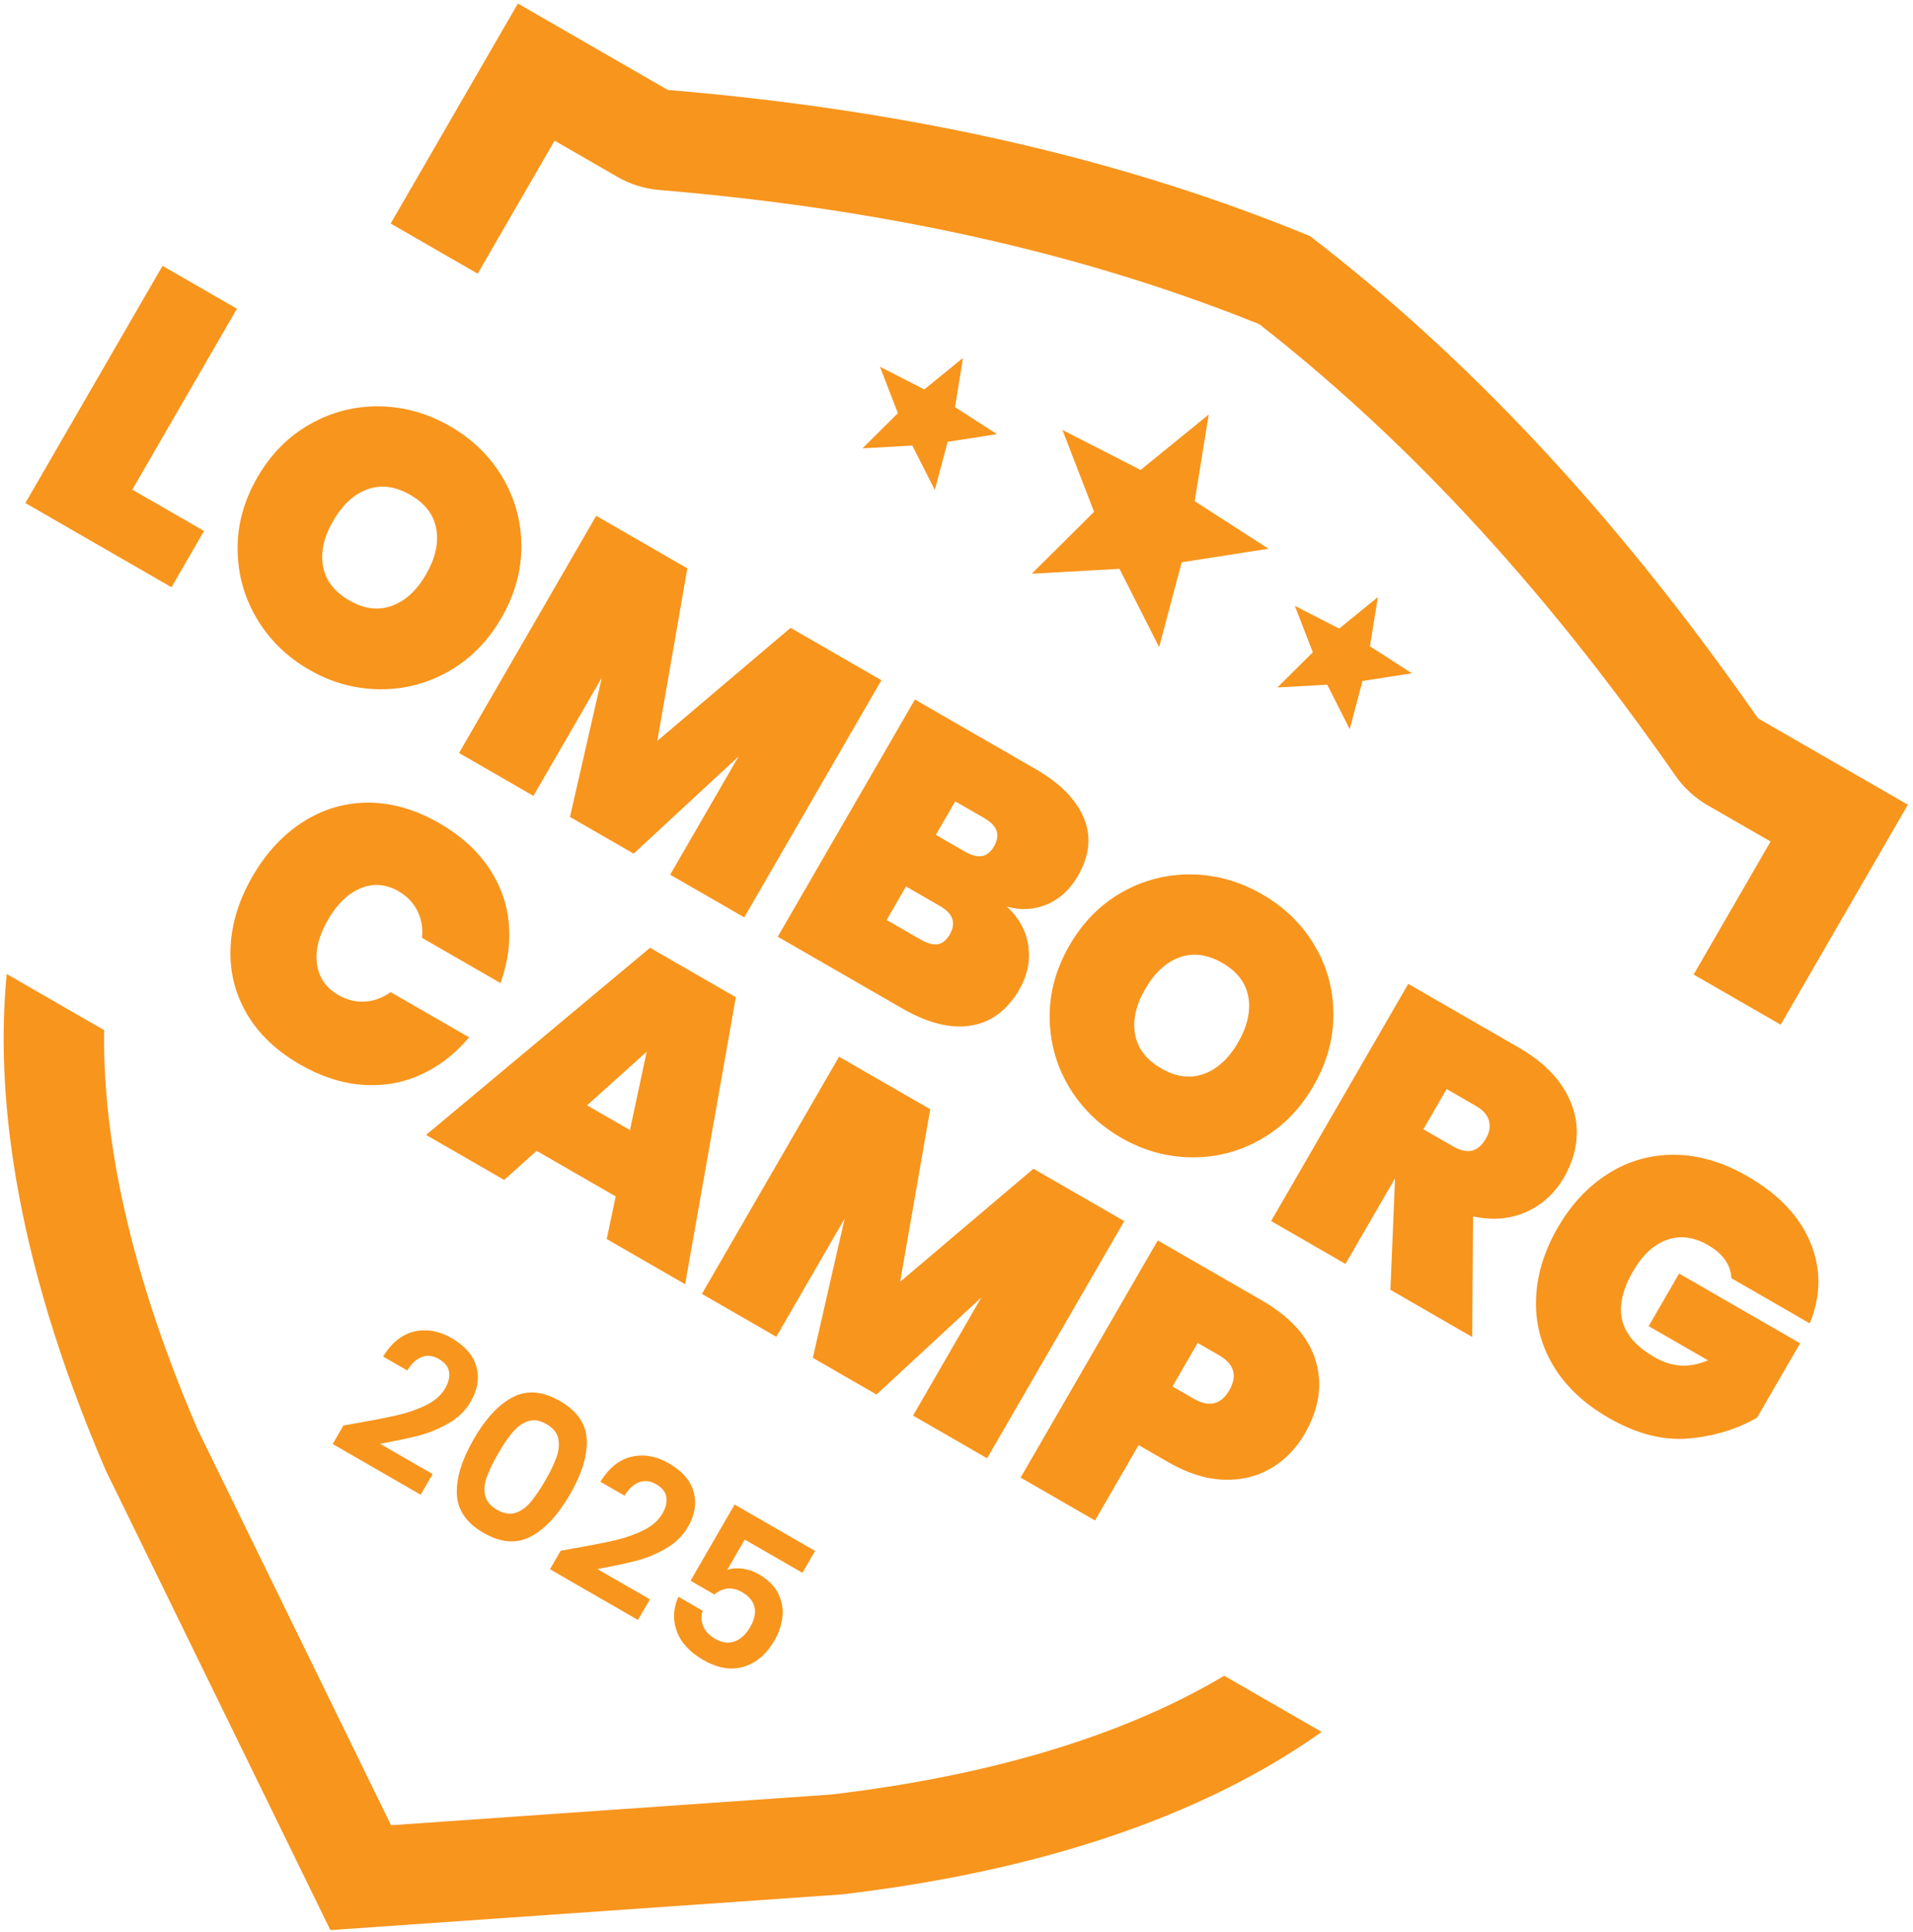 <svg width="299" height="302" viewBox="0 0 299 302" fill="none" xmlns="http://www.w3.org/2000/svg">
<path d="M55.83 222.431C58.47 221.974 60.605 221.554 62.237 221.171C63.868 220.789 65.347 220.262 66.676 219.592C68.002 218.923 68.968 218.069 69.568 217.03C70.115 216.084 70.321 215.214 70.187 214.419C70.052 213.624 69.521 212.959 68.594 212.424C67.666 211.89 66.771 211.788 65.911 212.121C65.05 212.454 64.299 213.153 63.659 214.218L59.874 212.036C61.235 209.854 62.875 208.548 64.793 208.119C66.71 207.691 68.634 208.033 70.563 209.145C72.678 210.365 73.978 211.862 74.461 213.637C74.943 215.411 74.655 217.217 73.592 219.054C72.755 220.501 71.567 221.659 70.025 222.526C68.484 223.394 66.931 224.025 65.366 224.422C63.801 224.818 61.814 225.237 59.406 225.679L67.618 230.413L65.751 233.641L52.001 225.715L53.674 222.821L55.83 222.431Z" fill="#F8951D"/>
<path d="M80.158 218.386C82.369 217.236 84.819 217.438 87.51 218.989C90.202 220.54 91.601 222.559 91.71 225.045C91.819 227.532 90.945 230.379 89.089 233.588C87.233 236.797 85.177 239.014 82.957 240.182C80.735 241.35 78.278 241.159 75.587 239.608C72.896 238.056 71.502 236.028 71.404 233.523C71.306 231.018 72.191 228.152 74.058 224.924C75.924 221.696 77.946 219.536 80.158 218.386ZM86.986 227.758C87.352 226.719 87.442 225.751 87.255 224.852C87.07 223.954 86.457 223.205 85.418 222.607C84.38 222.008 83.424 221.853 82.552 222.141C81.68 222.43 80.884 222.992 80.167 223.827C79.449 224.662 78.693 225.766 77.899 227.139C77.105 228.512 76.483 229.78 76.098 230.831C75.712 231.883 75.619 232.855 75.82 233.75C76.02 234.645 76.64 235.391 77.68 235.991C78.72 236.59 79.676 236.752 80.553 236.479C81.43 236.204 82.227 235.638 82.947 234.779C83.666 233.92 84.433 232.786 85.249 231.376C86.064 229.966 86.622 228.798 86.988 227.759L86.986 227.758Z" fill="#F8951D"/>
<path d="M89.788 242.005C92.428 241.548 94.563 241.128 96.195 240.745C97.827 240.363 99.305 239.836 100.634 239.166C101.961 238.497 102.926 237.643 103.526 236.604C104.073 235.658 104.279 234.788 104.146 233.994C104.011 233.199 103.48 232.534 102.553 231.999C101.625 231.465 100.73 231.363 99.87 231.696C99.009 232.029 98.259 232.728 97.619 233.793L93.833 231.611C95.195 229.428 96.834 228.123 98.752 227.694C100.669 227.266 102.593 227.608 104.522 228.72C106.638 229.939 107.937 231.437 108.42 233.212C108.902 234.986 108.614 236.792 107.551 238.629C106.714 240.076 105.526 241.234 103.984 242.101C102.443 242.969 100.89 243.6 99.325 243.996C97.76 244.393 95.773 244.812 93.365 245.254L101.577 249.988L99.71 253.216L85.96 245.29L87.633 242.396L89.789 242.006L89.788 242.005Z" fill="#F8951D"/>
<path d="M125.421 245.85L116.402 240.652L113.651 245.41C114.319 245.151 115.104 245.079 116.005 245.19C116.906 245.3 117.764 245.591 118.581 246.062C120.066 246.918 121.093 247.943 121.664 249.138C122.236 250.332 122.442 251.559 122.284 252.816C122.126 254.073 121.714 255.277 121.049 256.427C119.815 258.56 118.215 259.926 116.249 260.523C114.283 261.121 112.177 260.773 109.932 259.478C107.816 258.259 106.433 256.757 105.782 254.972C105.132 253.187 105.217 251.394 106.036 249.59L109.821 251.772C109.559 252.611 109.592 253.421 109.918 254.203C110.246 254.986 110.863 255.638 111.774 256.162C112.869 256.794 113.893 256.927 114.846 256.56C115.801 256.195 116.604 255.446 117.258 254.315C117.912 253.184 118.147 252.126 117.93 251.196C117.712 250.267 117.056 249.487 115.961 248.856C115.182 248.407 114.419 248.227 113.675 248.317C112.929 248.407 112.258 248.713 111.66 249.234L107.93 247.084L114.817 235.175L127.399 242.427L125.419 245.849L125.421 245.85Z" fill="#F8951D"/>
<path d="M20.68 76.535L31.89 82.996L26.803 91.794L3.964 78.629L25.403 41.556L37.032 48.259L20.68 76.536L20.68 76.535Z" fill="#F8951D"/>
<path d="M40.14 96.69C38.172 93.369 37.171 89.766 37.136 85.882C37.1 81.998 38.132 78.241 40.232 74.609C42.332 70.978 45.074 68.209 48.462 66.298C51.847 64.386 55.468 63.459 59.323 63.517C63.177 63.575 66.851 64.61 70.344 66.624C73.836 68.637 76.561 71.29 78.522 74.584C80.481 77.877 81.471 81.462 81.489 85.335C81.507 89.21 80.466 92.961 78.367 96.591C76.268 100.222 73.533 102.999 70.164 104.92C66.793 106.841 63.176 107.781 59.312 107.741C55.447 107.701 51.787 106.685 48.33 104.692C44.872 102.699 42.107 100.012 40.14 96.69ZM61.228 94.707C63.343 93.948 65.127 92.312 66.581 89.798C68.035 87.284 68.592 84.872 68.193 82.663C67.793 80.455 66.442 78.686 64.136 77.357C61.832 76.028 59.57 75.714 57.454 76.473C55.339 77.232 53.544 78.887 52.071 81.434C50.598 83.981 50.09 86.309 50.49 88.517C50.889 90.726 52.258 92.503 54.598 93.852C56.938 95.201 59.112 95.467 61.228 94.707Z" fill="#F8951D"/>
<path d="M137.764 106.324L116.325 143.397L104.748 136.724L115.437 118.24L99.038 133.432L89.085 127.695L94.064 105.92L83.375 124.404L71.746 117.701L93.185 80.627L107.433 88.84L102.735 115.805L123.567 98.14L137.764 106.324Z" fill="#F8951D"/>
<path d="M160.734 147.945C161.035 150.283 160.57 152.517 159.338 154.646C157.461 157.892 154.938 159.779 151.771 160.303C148.604 160.828 145.012 159.933 140.997 157.618L121.562 146.416L143.001 109.342L161.912 120.243C165.684 122.417 168.176 124.949 169.394 127.837C170.609 130.726 170.309 133.741 168.492 136.884C167.241 139.048 165.618 140.545 163.626 141.374C161.632 142.204 159.551 142.32 157.384 141.722C159.316 143.534 160.433 145.608 160.735 147.947L160.734 147.945ZM146.274 130.498L150.779 133.095C151.826 133.699 152.724 133.937 153.473 133.811C154.222 133.684 154.849 133.184 155.353 132.312C155.858 131.44 156.013 130.586 155.76 129.857C155.506 129.129 154.855 128.463 153.807 127.859L149.302 125.262L146.274 130.498ZM146.552 147.59C147.29 147.481 147.923 146.972 148.448 146.064C149.477 144.284 148.961 142.8 146.902 141.613L141.611 138.563L138.583 143.8L143.873 146.849C144.921 147.453 145.814 147.7 146.553 147.59L146.552 147.59Z" fill="#F8951D"/>
<path d="M167.064 169.852C165.096 166.531 164.094 162.928 164.06 159.044C164.024 155.16 165.057 151.403 167.157 147.772C169.256 144.14 171.998 141.371 175.385 139.459C178.771 137.548 182.393 136.622 186.246 136.679C190.101 136.737 193.774 137.772 197.267 139.785C200.759 141.798 203.484 144.451 205.445 147.745C207.405 151.039 208.394 154.624 208.412 158.497C208.43 162.372 207.39 166.123 205.291 169.753C203.191 173.383 200.456 176.16 197.087 178.081C193.716 180.003 190.099 180.943 186.236 180.903C182.37 180.863 178.709 179.846 175.253 177.854C171.796 175.861 169.031 173.174 167.064 169.852ZM188.151 167.868C190.266 167.109 192.051 165.474 193.505 162.959C194.958 160.445 195.515 158.034 195.116 155.825C194.716 153.617 193.365 151.848 191.06 150.519C188.755 149.19 186.492 148.875 184.378 149.635C182.262 150.394 180.467 152.048 178.994 154.595C177.522 157.143 177.013 159.47 177.413 161.678C177.811 163.887 179.181 165.665 181.521 167.014C183.861 168.363 186.035 168.629 188.151 167.868Z" fill="#F8951D"/>
<path d="M217.319 201.612L218.043 184.296L217.991 184.266L210.3 197.566L198.671 190.863L220.109 153.79L237.396 163.754C240.399 165.485 242.657 167.497 244.173 169.789C245.687 172.082 246.446 174.45 246.452 176.898C246.457 179.345 245.794 181.72 244.461 184.025C243.028 186.504 241.066 188.306 238.577 189.43C236.086 190.554 233.308 190.791 230.238 190.139L230.099 208.981L217.318 201.613L217.319 201.612ZM227.083 179.173C228.2 179.817 229.183 180.047 230.035 179.864C230.886 179.679 231.626 179.046 232.251 177.964C232.816 176.987 232.972 176.053 232.719 175.162C232.465 174.271 231.798 173.513 230.715 172.889L226.105 170.232L222.472 176.515L227.083 179.173Z" fill="#F8951D"/>
<path d="M270.612 199.796C270.582 198.801 270.264 197.861 269.658 196.978C269.052 196.093 268.155 195.308 266.968 194.624C264.732 193.335 262.585 193.065 260.525 193.808C258.465 194.552 256.708 196.181 255.255 198.694C253.579 201.592 253.009 204.149 253.543 206.365C254.076 208.582 255.758 210.505 258.587 212.135C261.415 213.765 264.066 213.851 266.958 212.633L257.687 207.288L262.44 199.068L281.351 209.968L274.629 221.593C271.427 223.425 267.842 224.513 263.873 224.854C259.903 225.195 255.753 224.119 251.423 221.623C247.582 219.409 244.697 216.688 242.769 213.458C240.842 210.229 239.947 206.746 240.083 203.007C240.219 199.269 241.347 195.567 243.467 191.9C245.587 188.234 248.234 185.409 251.408 183.421C254.583 181.435 258.043 180.463 261.792 180.504C265.539 180.547 269.316 181.664 273.123 183.858C277.977 186.656 281.254 190.106 282.959 194.206C284.661 198.306 284.631 202.525 282.869 206.862L270.612 199.796Z" fill="#F8951D"/>
<path d="M47.36 128.471C50.499 126.464 53.907 125.462 57.587 125.463C61.263 125.464 64.97 126.542 68.708 128.696C71.92 130.548 74.443 132.806 76.28 135.47C78.116 138.133 79.192 141.022 79.509 144.139C79.826 147.254 79.399 150.429 78.227 153.663L65.969 146.598C66.117 145.053 65.872 143.644 65.236 142.37C64.6 141.095 63.618 140.076 62.291 139.31C60.335 138.183 58.366 138.025 56.384 138.837C54.401 139.649 52.693 141.296 51.26 143.774C49.827 146.252 49.253 148.552 49.54 150.672C49.827 152.792 50.948 154.416 52.904 155.543C54.23 156.308 55.606 156.647 57.031 156.56C58.454 156.472 59.798 155.98 61.064 155.08L73.321 162.146C71.102 164.776 68.562 166.733 65.701 168.016C62.84 169.299 59.796 169.814 56.567 169.559C53.337 169.304 50.117 168.25 46.905 166.399C43.168 164.244 40.379 161.579 38.54 158.4C36.699 155.221 35.865 151.773 36.036 148.054C36.206 144.336 37.352 140.644 39.472 136.978C41.592 133.311 44.221 130.476 47.361 128.468L47.36 128.471Z" fill="#F8951D"/>
<path d="M96.236 187.015L83.874 179.889L78.799 184.435L66.594 177.4L101.601 148.147L115.01 155.877L107.086 200.741L94.829 193.675L96.236 187.015ZM98.463 176.639L101.076 164.391L91.758 172.775L98.463 176.639Z" fill="#F8951D"/>
<path d="M175.722 190.871L154.284 227.945L142.707 221.272L153.396 202.787L136.996 217.98L127.043 212.243L132.023 190.468L121.334 208.952L109.705 202.249L131.144 165.175L145.392 173.388L140.694 200.353L161.525 182.688L175.722 190.871Z" fill="#F8951D"/>
<path d="M198.628 229.524C196.445 230.803 193.974 231.391 191.217 231.29C188.456 231.19 185.576 230.274 182.573 228.542L177.963 225.885L171.15 237.667L159.521 230.964L180.96 193.89L197.198 203.251C201.738 205.868 204.555 209.027 205.651 212.731C206.745 216.434 206.172 220.224 203.932 224.099C202.579 226.438 200.811 228.246 198.629 229.526L198.628 229.524ZM192.145 217.304C193.457 215.035 192.907 213.206 190.498 211.818L187.198 209.915L183.261 216.723L186.562 218.625C188.971 220.014 190.832 219.574 192.144 217.305L192.145 217.304Z" fill="#F8951D"/>
<path fill-rule="evenodd" clip-rule="evenodd" d="M204.759 36.909C177.053 25.494 144.32 17.399 104.375 14.059L80.946 0.554L61.061 34.94L74.662 42.779L86.684 21.989L96.513 27.655C98.515 28.808 100.746 29.506 103.048 29.699C140.663 32.843 171.105 40.317 196.805 50.662C218.629 67.709 240.334 90.296 261.868 121.246C263.186 123.141 264.908 124.722 266.909 125.875L276.737 131.54L264.714 152.33L278.315 160.17L298.199 125.784L274.771 112.279C251.903 79.413 228.514 55.158 204.759 36.909Z" fill="#F8951D"/>
<path fill-rule="evenodd" clip-rule="evenodd" d="M1.049 152.246C-0.637 169.589 1.609 195.232 16.524 229.822L51.639 301.695L131.541 296.12C169.002 291.721 192.367 280.841 206.569 270.713L191.344 261.937C178.92 269.338 159.624 276.987 129.947 280.5L61.119 285.3L30.87 223.389C19.079 195.973 16.066 175.464 16.273 161.022L1.048 152.246L1.049 152.246Z" fill="#F8951D"/>
<path fill-rule="evenodd" clip-rule="evenodd" d="M188.926 64.79L186.733 78.338L198.27 85.774L184.696 87.89L181.17 101.157L174.975 88.916L161.26 89.68L171.004 79.998L166.053 67.203L178.271 73.461L188.926 64.79Z" fill="#F8951D"/>
<path fill-rule="evenodd" clip-rule="evenodd" d="M215.365 93.328L214.119 101.019L220.669 105.241L212.963 106.442L210.962 113.973L207.445 107.024L199.659 107.458L205.191 101.961L202.38 94.699L209.316 98.25L215.365 93.328Z" fill="#F8951D"/>
<path fill-rule="evenodd" clip-rule="evenodd" d="M150.518 55.948L149.272 63.639L155.82 67.861L148.116 69.062L146.114 76.593L142.597 69.645L134.811 70.078L140.343 64.581L137.532 57.319L144.468 60.87L150.518 55.948Z" fill="#F8951D"/>
</svg>
